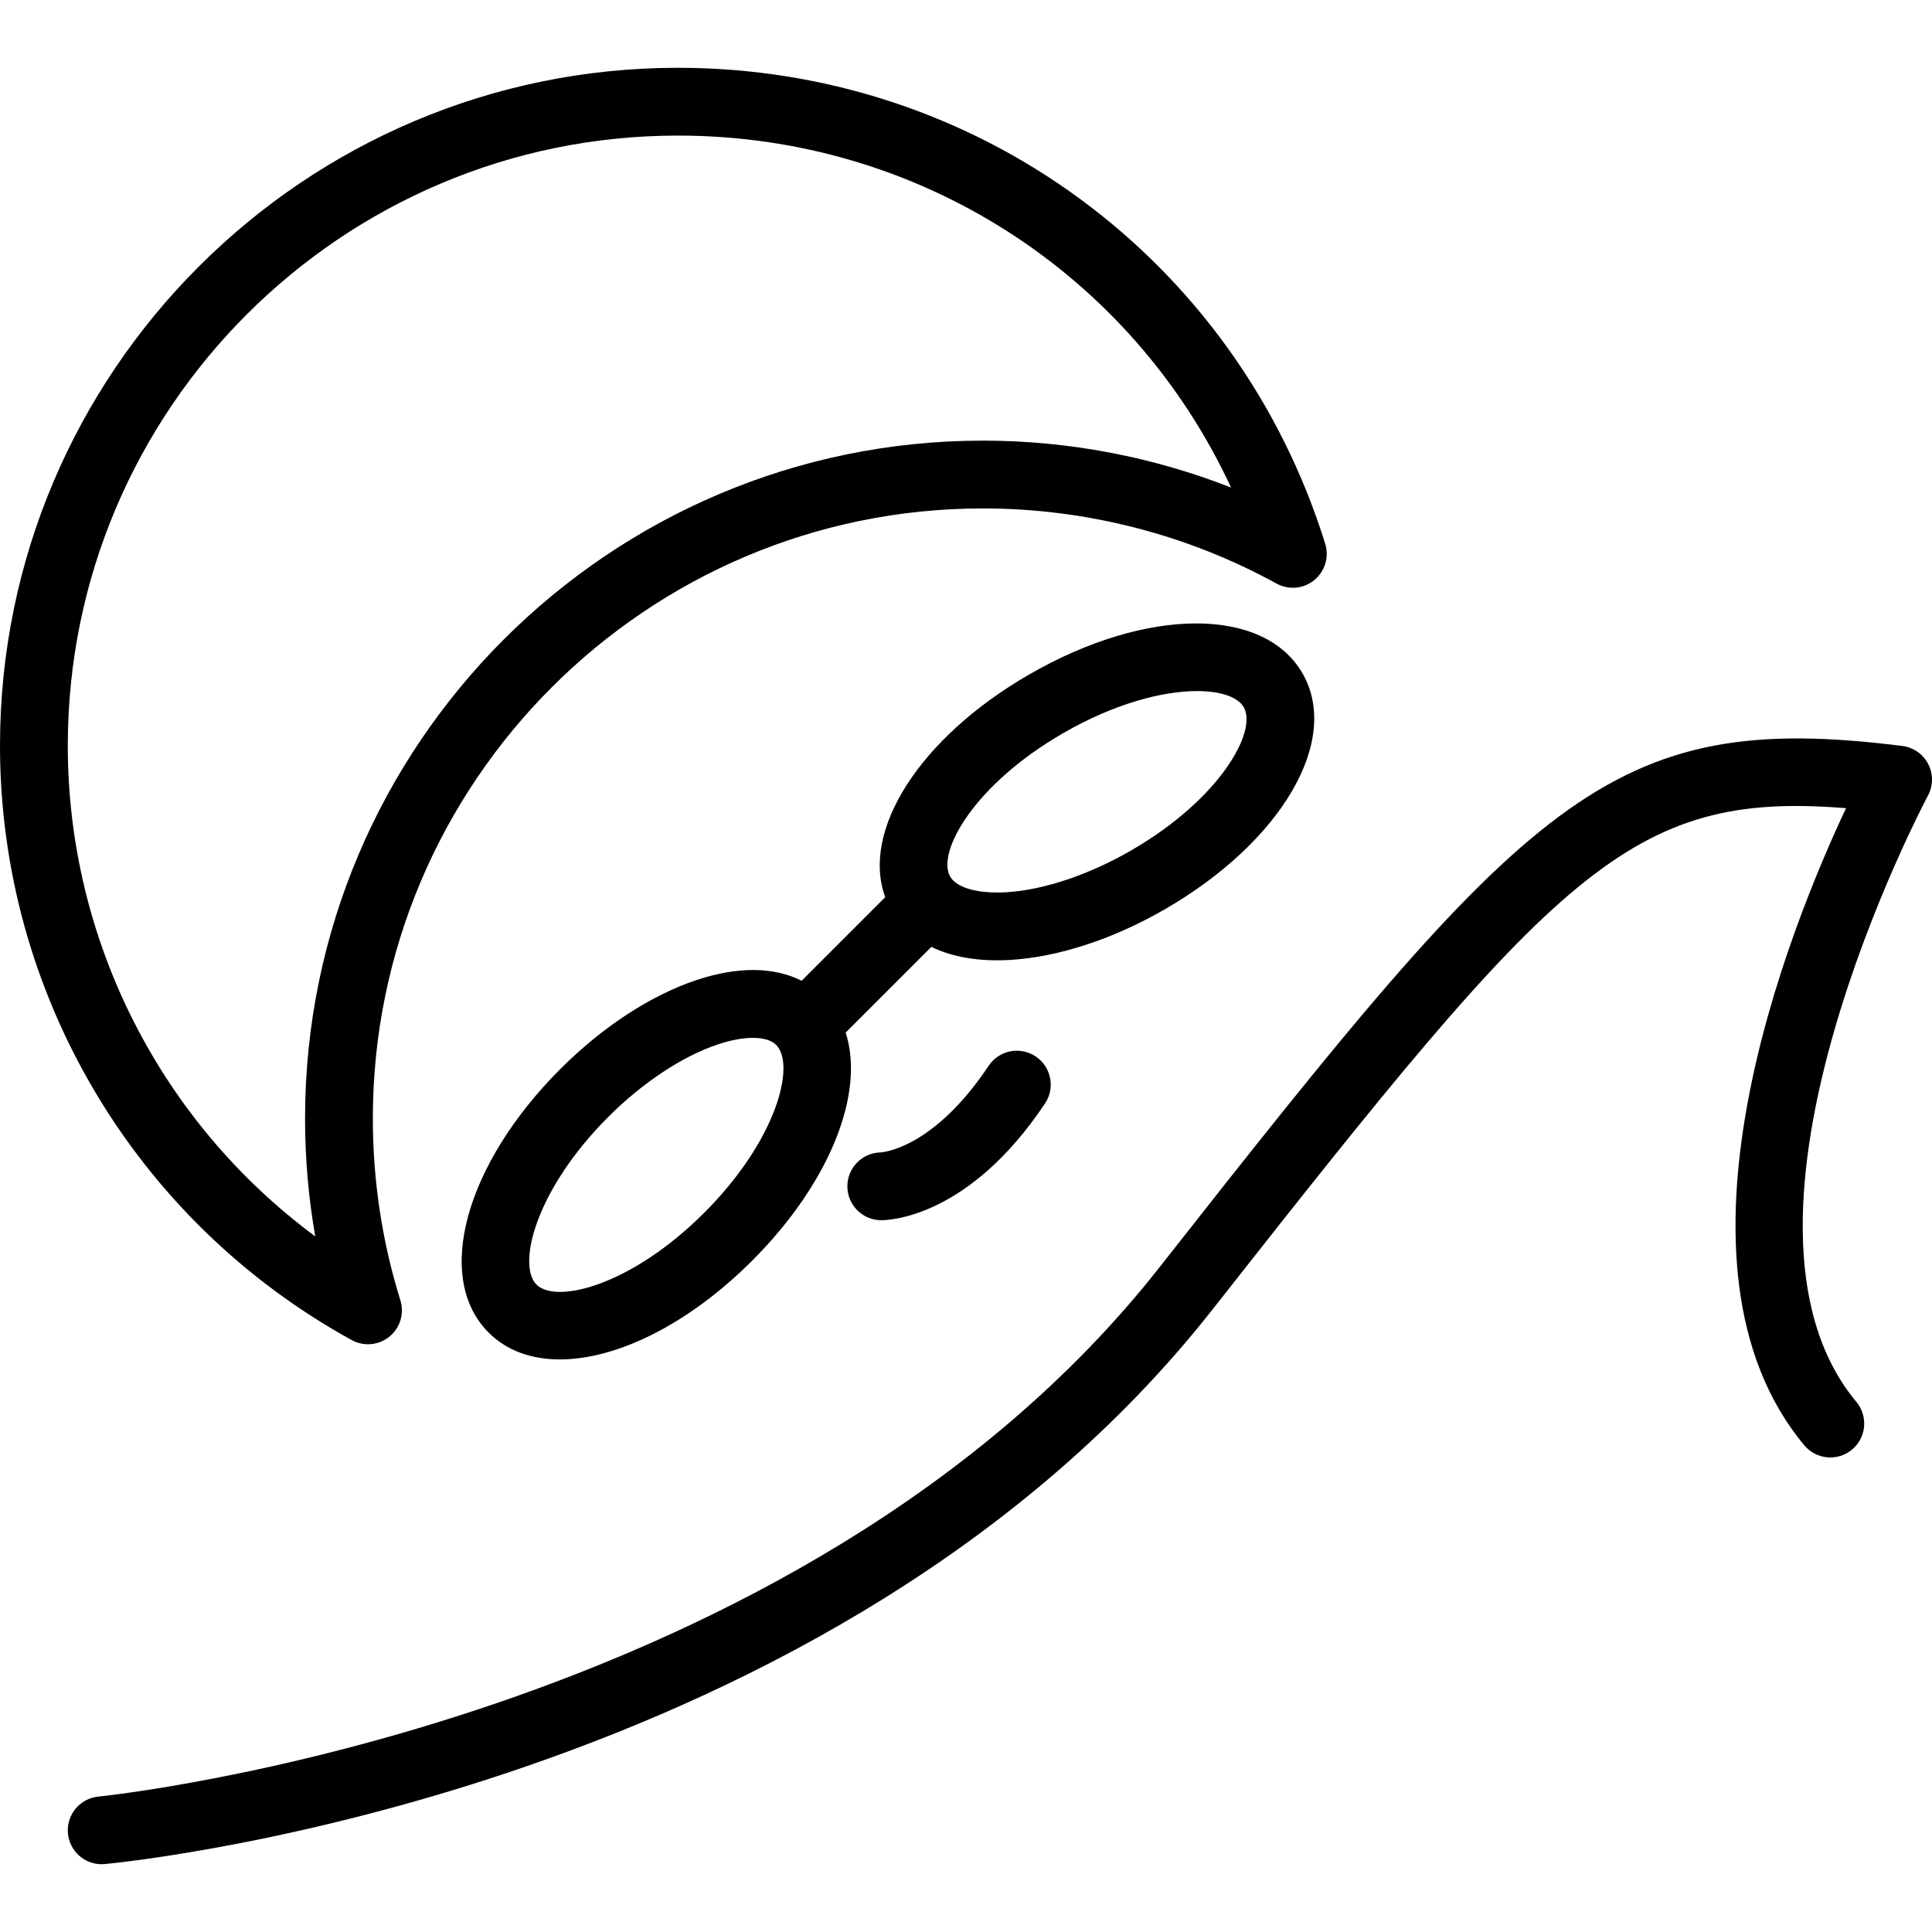 <?xml version="1.0" encoding="iso-8859-1"?>
<!-- Uploaded to: SVG Repo, www.svgrepo.com, Generator: SVG Repo Mixer Tools -->
<svg fill="#000000" height="800px" width="800px" version="1.1" id="Layer_1" xmlns="http://www.w3.org/2000/svg" xmlns:xlink="http://www.w3.org/1999/xlink" 
	 viewBox="0 0 512 512" xml:space="preserve">
<g>
	<g>
		<path d="M351.192,144.106c-23.509-75.447-92.447-126.14-171.543-126.14C80.587,17.965,0,98.557,0,197.614
			c0,65.544,35.71,125.899,93.201,157.517c1.351,0.746,2.842,1.11,4.324,1.11c2.026,0,4.044-0.688,5.684-2.026
			c2.842-2.32,3.982-6.132,2.895-9.632c-4.842-15.517-7.298-31.719-7.298-48.162c0-89.153,72.535-161.684,161.684-161.684
			c27.21,0,54.114,6.886,77.789,19.908c3.219,1.768,7.175,1.421,10.017-0.912C351.13,151.413,352.28,147.605,351.192,144.106z
			 M260.491,116.772c-99.061,0-179.649,80.592-179.649,179.649c0,10.531,0.903,20.974,2.71,31.241
			c-40.912-30.263-65.587-78.364-65.587-130.048c0-89.153,72.535-161.684,161.684-161.684c63.859,0,120.359,36.71,146.587,93.272
			C305.403,121.031,283.043,116.772,260.491,116.772z"/>
	</g>
</g>
<g>
	<g>
		<path d="M510.998,202.478c-1.359-2.632-3.93-4.425-6.868-4.794c-77.947-9.776-98.859,13.43-196.807,138.101
			C212.113,456.96,27.938,475.932,26.096,476.109c-4.939,0.474-8.561,4.859-8.088,9.798c0.447,4.649,4.351,8.127,8.93,8.127
			c0.281,0,0.57-0.013,0.86-0.04c7.86-0.75,193.613-19.794,293.648-147.114C412.692,230.75,431.797,209.539,489.218,214.18
			c-15.123,32.14-50.956,120.965-11.07,168.833c3.175,3.803,8.833,4.329,12.658,1.149c3.807-3.175,4.324-8.838,1.149-12.65
			c-40.5-48.595,18.368-159.542,18.974-160.661C512.332,208.241,512.358,205.11,510.998,202.478z"/>
	</g>
</g>
<g>
	<g>
		<path d="M274.455,279.965c-4.149-2.768-9.719-1.645-12.456,2.491c-14.43,21.645-27.745,22.89-28.658,22.947
			c-4.868,0.11-8.781,4.088-8.781,8.982c0,4.961,4.017,8.982,8.982,8.982c2.333,0,23.351-0.868,43.403-30.947
			C279.701,288.294,278.587,282.715,274.455,279.965z"/>
	</g>
</g>
<g>
	<g>
		<path d="M345.166,178.421c-10.254-17.724-41.36-17.601-72.421,0.325c-29.039,16.763-44.634,41.374-38.149,59.008l-22.16,22.16
			c-7.333-3.714-16.954-3.827-27.866-0.187c-12.097,4.036-24.895,12.391-36.044,23.541c-25.342,25.342-33.535,55.377-19.053,69.864
			c4.824,4.824,11.368,7.132,18.886,7.132c15.079,0,34.079-9.276,50.982-26.184c20.684-20.694,29.938-44.504,24.765-60.433
			l22.715-22.715c4.79,2.334,10.643,3.565,17.379,3.565c1.158,0,2.351-0.035,3.57-0.11c12.719-0.763,27.246-5.522,40.904-13.403
			C339.71,223.057,355.403,196.167,345.166,178.421z M186.64,321.377c-19.377,19.386-39.263,24.244-44.465,19.051
			c-5.175-5.179-0.333-25.073,19.052-44.459c9.079-9.079,19.658-16.075,29.026-19.197c3.465-1.154,6.658-1.732,9.289-1.732
			c2.755,0,4.904,0.627,6.149,1.873C210.868,282.092,206.026,301.987,186.64,321.377z M299.692,225.421
			c-11.123,6.421-23.149,10.443-33,11.035c-7.5,0.417-13.149-1.141-14.877-4.136c-3.667-6.347,6.167-24.311,29.912-38.013
			c13.842-7.995,26.57-11.167,35.509-11.167c6.395,0,10.842,1.623,12.368,4.268C333.262,193.75,323.429,211.715,299.692,225.421z"/>
	</g>
</g>
</svg>